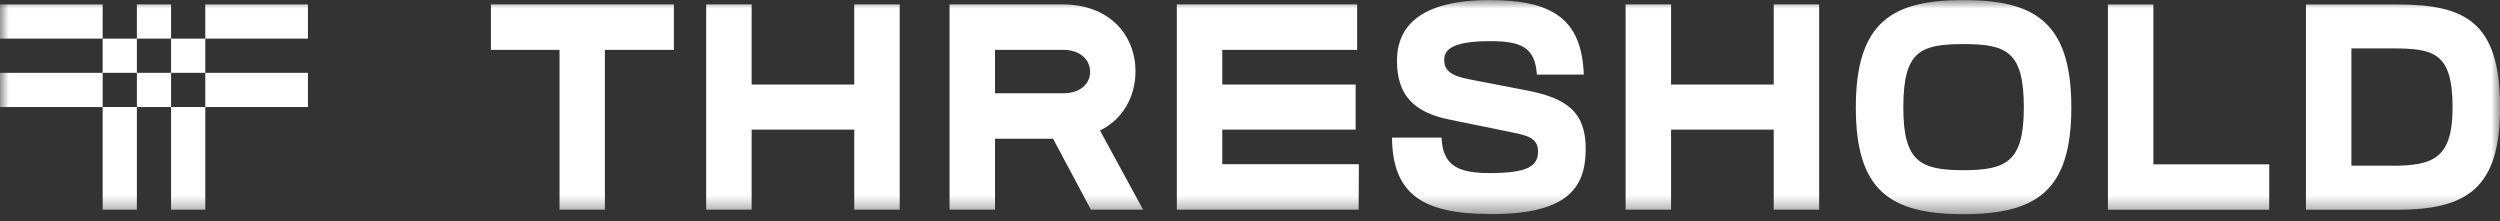 <svg width="147" height="13" viewBox="0 0 147 13" fill="none" xmlns="http://www.w3.org/2000/svg">
<rect x="0" y="0" width="147" height="13" fill="#333333" stroke="none"/>
<mask id="mask0_300_2575" style="mask-type:luminance" maskUnits="userSpaceOnUse" x="0" y="0" width="147" height="13">
<path d="M147 0H0V12.588H147V0Z" fill="white"/>
</mask>
<g mask="url(#mask0_300_2575)">
<path d="M140.62 9.742H138.262V2.846H140.625C143.091 2.846 144.211 3.069 144.211 6.311C144.211 9.294 143.108 9.747 140.625 9.747L140.62 9.742ZM140.952 12.334C145.109 12.334 147.005 11.024 147.005 6.316C147.005 1.246 144.918 0.264 140.952 0.264H135.59V12.334H140.952ZM133.434 9.661H126.618V0.264H123.946V12.334H133.429L133.434 9.661ZM115.45 10.006C112.898 10.006 111.915 9.49 111.915 6.316C111.915 3.023 112.898 2.592 115.45 2.592C118.002 2.592 119.001 3.04 119.001 6.316C119.001 9.488 118.002 10.006 115.45 10.006ZM115.45 12.593C119.777 12.593 121.794 11.196 121.794 6.316C121.794 1.246 119.587 0.005 115.45 0.005C111.313 0.005 109.122 1.246 109.122 6.316C109.122 11.196 111.122 12.593 115.45 12.593ZM106.966 12.329V0.259H104.295V4.972H98.259V0.259H95.586V12.329H98.259V7.622H104.295V12.329H106.966ZM87.62 12.593C92.017 12.593 93.24 11.179 93.24 8.748C93.24 6.524 92.051 5.748 89.688 5.299L86.384 4.662C85.316 4.454 84.918 4.143 84.918 3.522C84.918 2.937 85.367 2.42 87.626 2.42C89.437 2.42 90.269 2.781 90.367 4.385H93.127C93.005 1.126 91.299 0.005 87.592 0.005C83.505 0.005 82.142 1.557 82.142 3.574C82.142 5.591 83.126 6.614 85.263 7.039L88.816 7.764C89.729 7.953 90.436 8.074 90.436 8.901C90.436 9.729 89.907 10.177 87.609 10.177C85.712 10.177 84.833 9.729 84.763 8.091H81.849C81.883 11.368 83.591 12.585 87.626 12.585L87.62 12.593ZM79.901 9.654H71.87V7.622H79.712V4.972H71.87V2.931H79.8V0.259H69.198V12.329H79.889L79.901 9.654ZM52.903 12.329V0.259H50.23V4.972H44.196V0.259H41.523V12.329H44.196V7.622H50.23V12.329H52.903ZM39.625 0.259H28.866V2.931H32.901V12.329H35.568V2.931H39.625V0.259ZM58.507 5.484V2.931H62.53C63.513 2.931 64.099 3.517 64.099 4.224C64.099 4.931 63.513 5.484 62.53 5.484H58.507ZM58.507 8.156H61.921L64.145 12.329H67.215L64.68 7.674C66.078 6.984 66.767 5.621 66.767 4.19C66.767 2.138 65.313 0.259 62.473 0.259H55.834V12.329H58.507V8.156Z" fill="white"/>
<path d="M18.106 0.259H12.071V2.271H18.106V0.259ZM8.048 2.271H6.036V4.282H8.048V2.271ZM6.036 12.329H8.048V6.294H6.036V12.329ZM10.059 2.271V4.282H12.071V2.271H10.059ZM10.059 12.329H12.071V6.294H10.059V12.329ZM10.059 0.259H8.048V2.271H10.059V0.259ZM0 0.259V2.271H6.036V0.259H0ZM18.107 6.294V4.282H12.071V6.294H18.107ZM8.049 4.282V6.294H10.059V4.282H8.049ZM0.001 4.282V6.294H6.037V4.282H0.001Z" fill="white"/>
</g>
</svg>